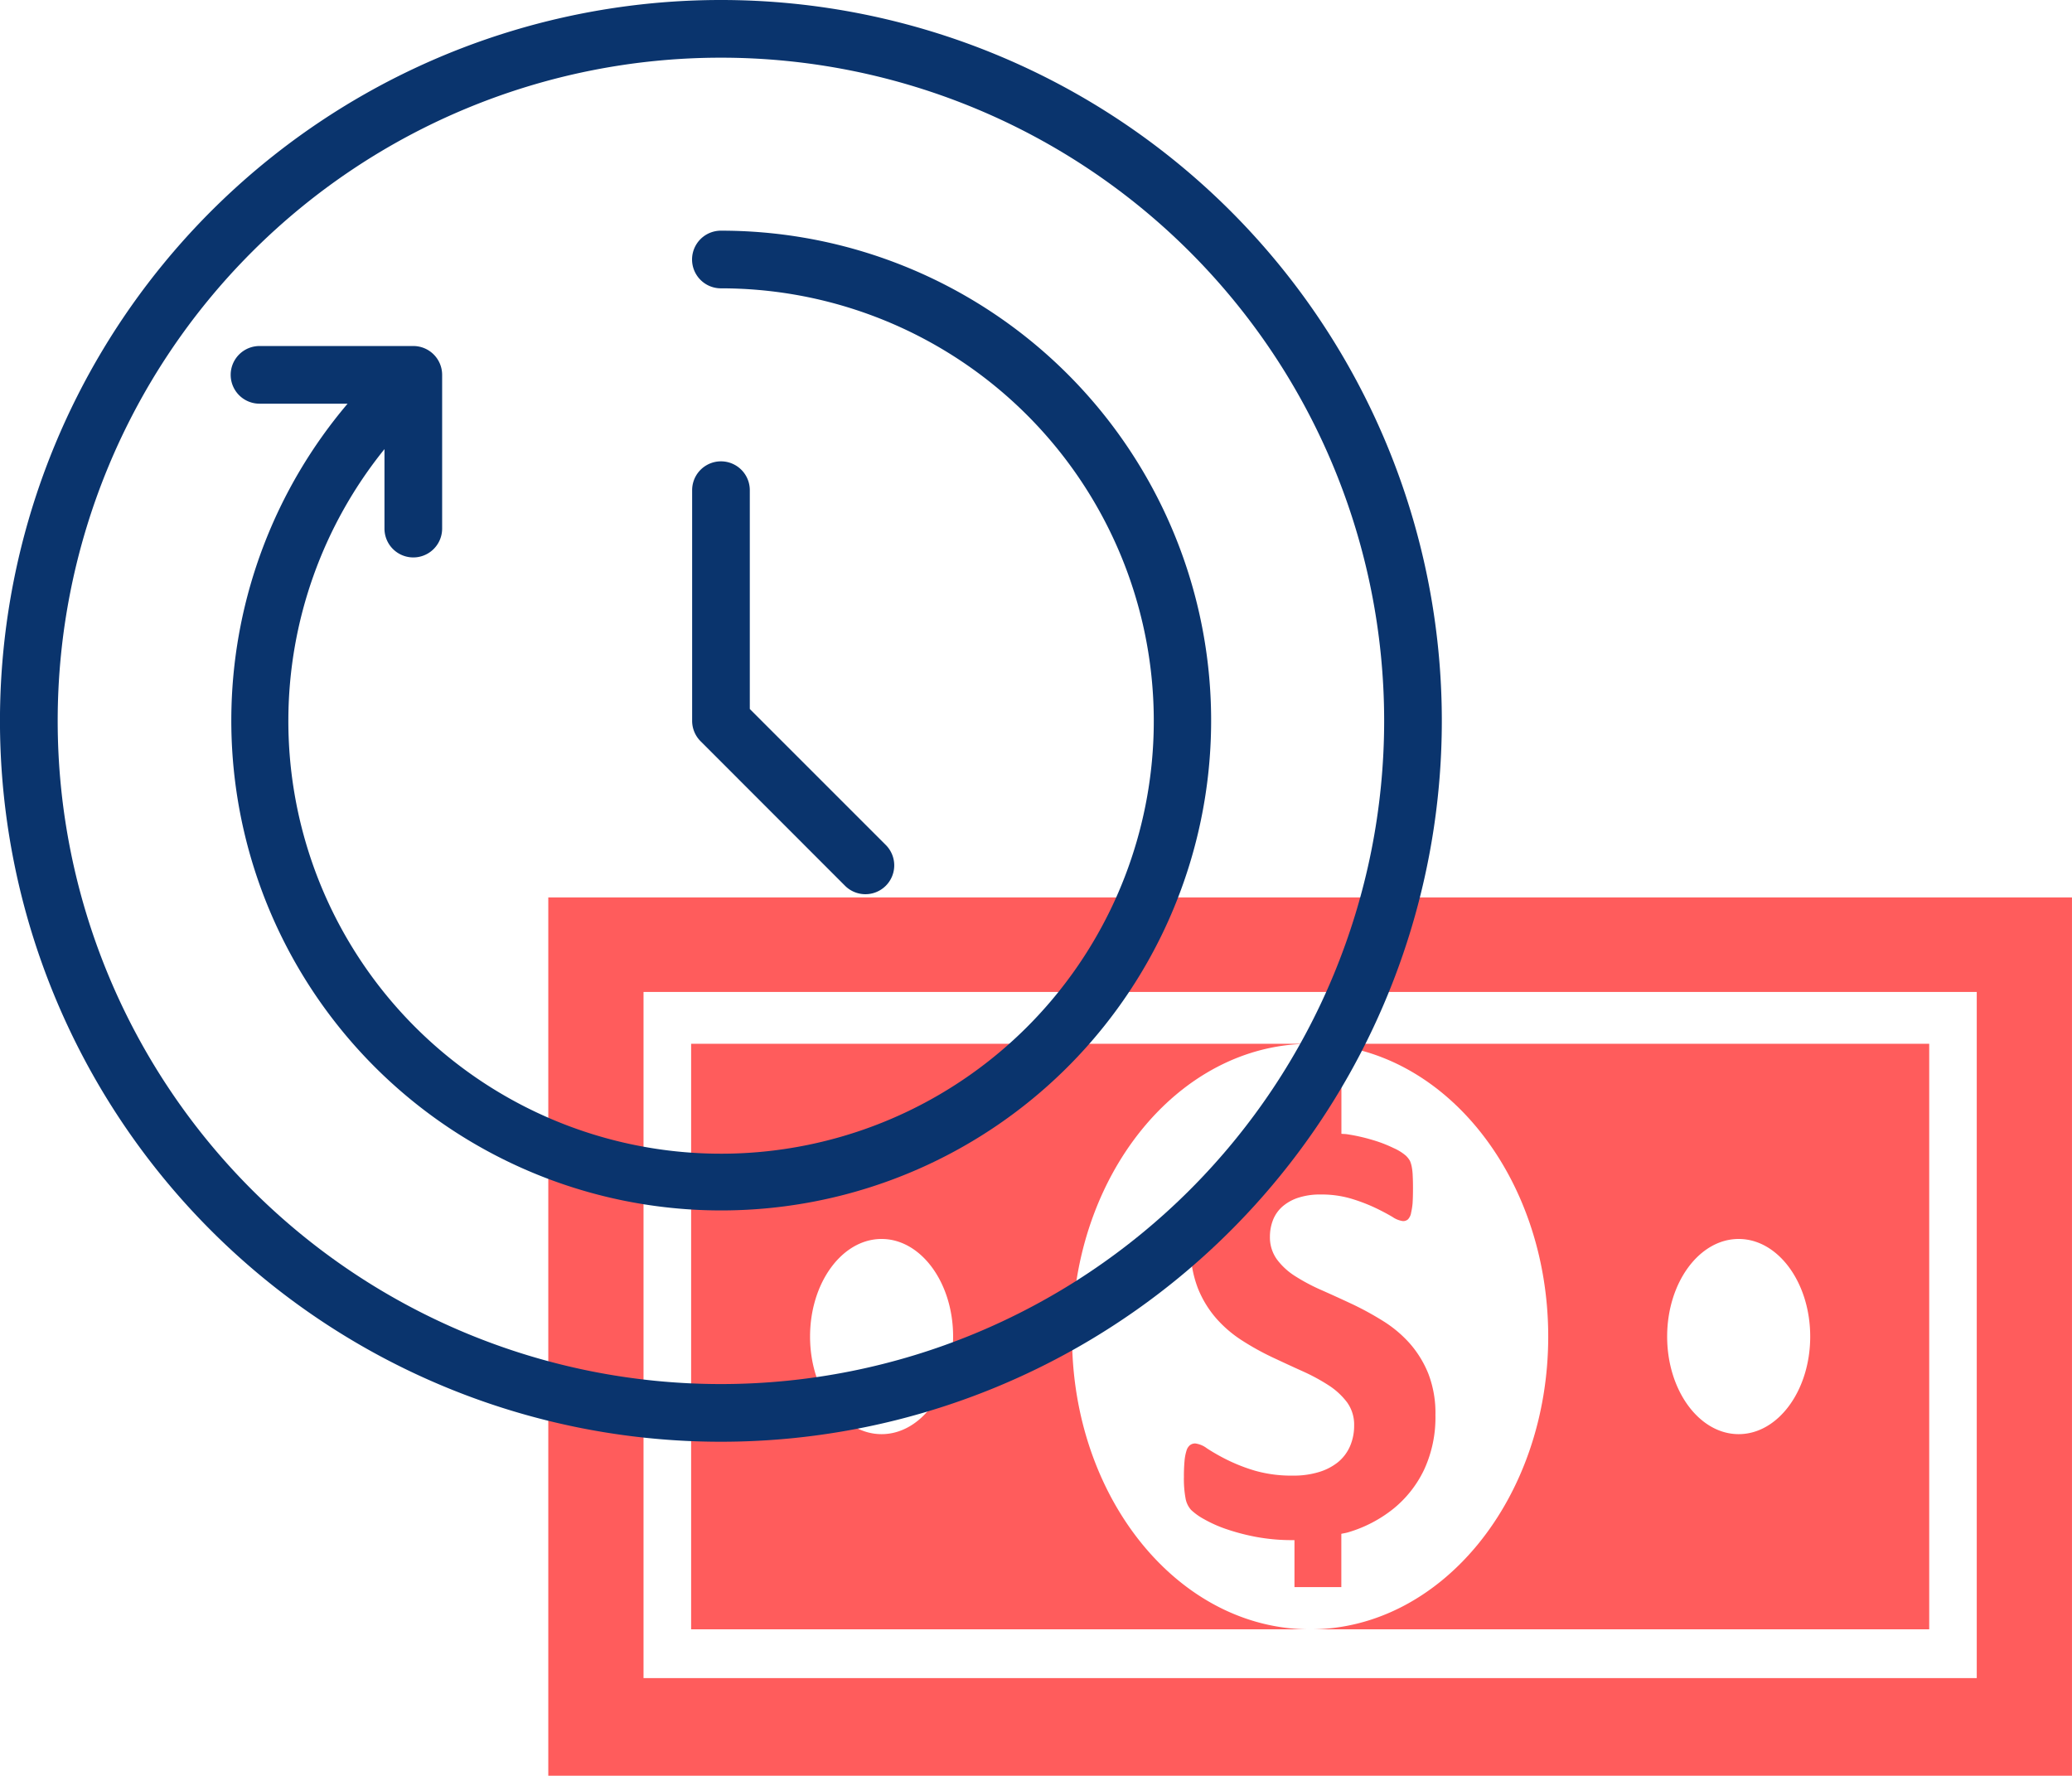 <svg xmlns="http://www.w3.org/2000/svg" width="84.007" height="71.999" viewBox="0 0 84.007 71.999"><path d="M22.23 71.999V36.387h61.776v35.612H22.23Zm3.861-31.778v27.821h54.054V40.221H26.091Zm36.68 13.972c0-6.555-4.321-11.871-9.653-11.871h25.1v23.742h-25.1c5.332 0 9.653-5.316 9.653-11.871Zm7.722 3.957c1.6 0 2.9-1.773 2.9-3.957s-1.3-3.957-2.9-3.957-2.9 1.773-2.9 3.957 1.301 3.957 2.9 3.957Zm-13.286-8.947a.509.509 0 0 1-.12.235.292.292 0 0 1-.21.073.994.994 0 0 1-.423-.17 8.836 8.836 0 0 0-.71-.374 7.01 7.01 0 0 0-.977-.37 4.238 4.238 0 0 0-1.218-.164 2.825 2.825 0 0 0-.905.129 1.856 1.856 0 0 0-.645.356 1.423 1.423 0 0 0-.386.548 1.845 1.845 0 0 0-.125.677 1.52 1.52 0 0 0 .284.922 2.743 2.743 0 0 0 .761.692 7.765 7.765 0 0 0 1.081.568c.4.178.811.366 1.23.562a12.277 12.277 0 0 1 1.23.675 4.922 4.922 0 0 1 1.075.9 4.287 4.287 0 0 1 .761 1.235 4.425 4.425 0 0 1 .288 1.676 5.049 5.049 0 0 1-.456 2.212 4.56 4.56 0 0 1-1.245 1.587 5.344 5.344 0 0 1-1.838.958c-.089.028-.185.04-.276.061v2.16h-1.9v-1.904h-.069a7.945 7.945 0 0 1-1.5-.133 8.786 8.786 0 0 1-1.224-.324 5.3 5.3 0 0 1-.886-.4 2.494 2.494 0 0 1-.512-.368.937.937 0 0 1-.224-.463 4.327 4.327 0 0 1-.068-.872 6.8 6.8 0 0 1 .025-.643 1.959 1.959 0 0 1 .079-.421.451.451 0 0 1 .145-.229.348.348 0 0 1 .21-.067.99.99 0 0 1 .477.2 8.183 8.183 0 0 0 .79.451 7.115 7.115 0 0 0 1.153.453 5.38 5.38 0 0 0 1.55.2 3.484 3.484 0 0 0 1.037-.142 2.283 2.283 0 0 0 .778-.4 1.729 1.729 0 0 0 .488-.643 2.084 2.084 0 0 0 .17-.857 1.538 1.538 0 0 0-.29-.934 2.923 2.923 0 0 0-.755-.692 7.809 7.809 0 0 0-1.054-.568q-.591-.267-1.218-.562a10.841 10.841 0 0 1-1.218-.675 4.937 4.937 0 0 1-1.054-.9 4.258 4.258 0 0 1-.753-1.242 4.577 4.577 0 0 1-.29-1.717 4.647 4.647 0 0 1 .415-2.02 4.121 4.121 0 0 1 1.122-1.444 4.765 4.765 0 0 1 1.664-.859 6.622 6.622 0 0 1 1.015-.216v-2.035h1.9v2.046c.075.01.151.006.226.018a7.364 7.364 0 0 1 1.037.233 5.456 5.456 0 0 1 .857.33 1.973 1.973 0 0 1 .494.307.933.933 0 0 1 .164.208 1.143 1.143 0 0 1 .071.229 2.261 2.261 0 0 1 .041.36c.008.142.012.322.012.536 0 .239-.006.443-.017.609a2.826 2.826 0 0 1-.066.4Zm-13.742 4.99c0 6.555 4.321 11.871 9.653 11.871H28.021V42.322h25.1c-5.332 0-9.653 5.316-9.653 11.871Zm-7.722-3.957c-1.6 0-2.9 1.773-2.9 3.957s1.3 3.957 2.9 3.957 2.9-1.773 2.9-3.957-1.301-3.957-2.9-3.957Z" fill="#ff5c5c"/><g fill="#0a346d"><path d="M29.228 9.353a1.169 1.169 0 1 0 0 2.338 17.544 17.544 0 1 1-13.64 6.519v3.223a1.169 1.169 0 1 0 2.338 0v-6.234a1.169 1.169 0 0 0-1.173-1.169h-6.231a1.169 1.169 0 0 0 0 2.338h3.571a19.863 19.863 0 1 0 15.135-7.015Z"/><path d="M29.229 0a29.229 29.229 0 1 0 29.228 29.229A29.229 29.229 0 0 0 29.229 0Zm0 56.119a26.89 26.89 0 1 1 26.89-26.89 26.89 26.89 0 0 1-26.89 26.89Z"/><path d="M34.247 35.901a1.169 1.169 0 1 0 1.653-1.653l-5.5-5.5v-8.873a1.169 1.169 0 0 0-2.338 0v9.353a1.169 1.169 0 0 0 .342.826Z"/></g></svg>